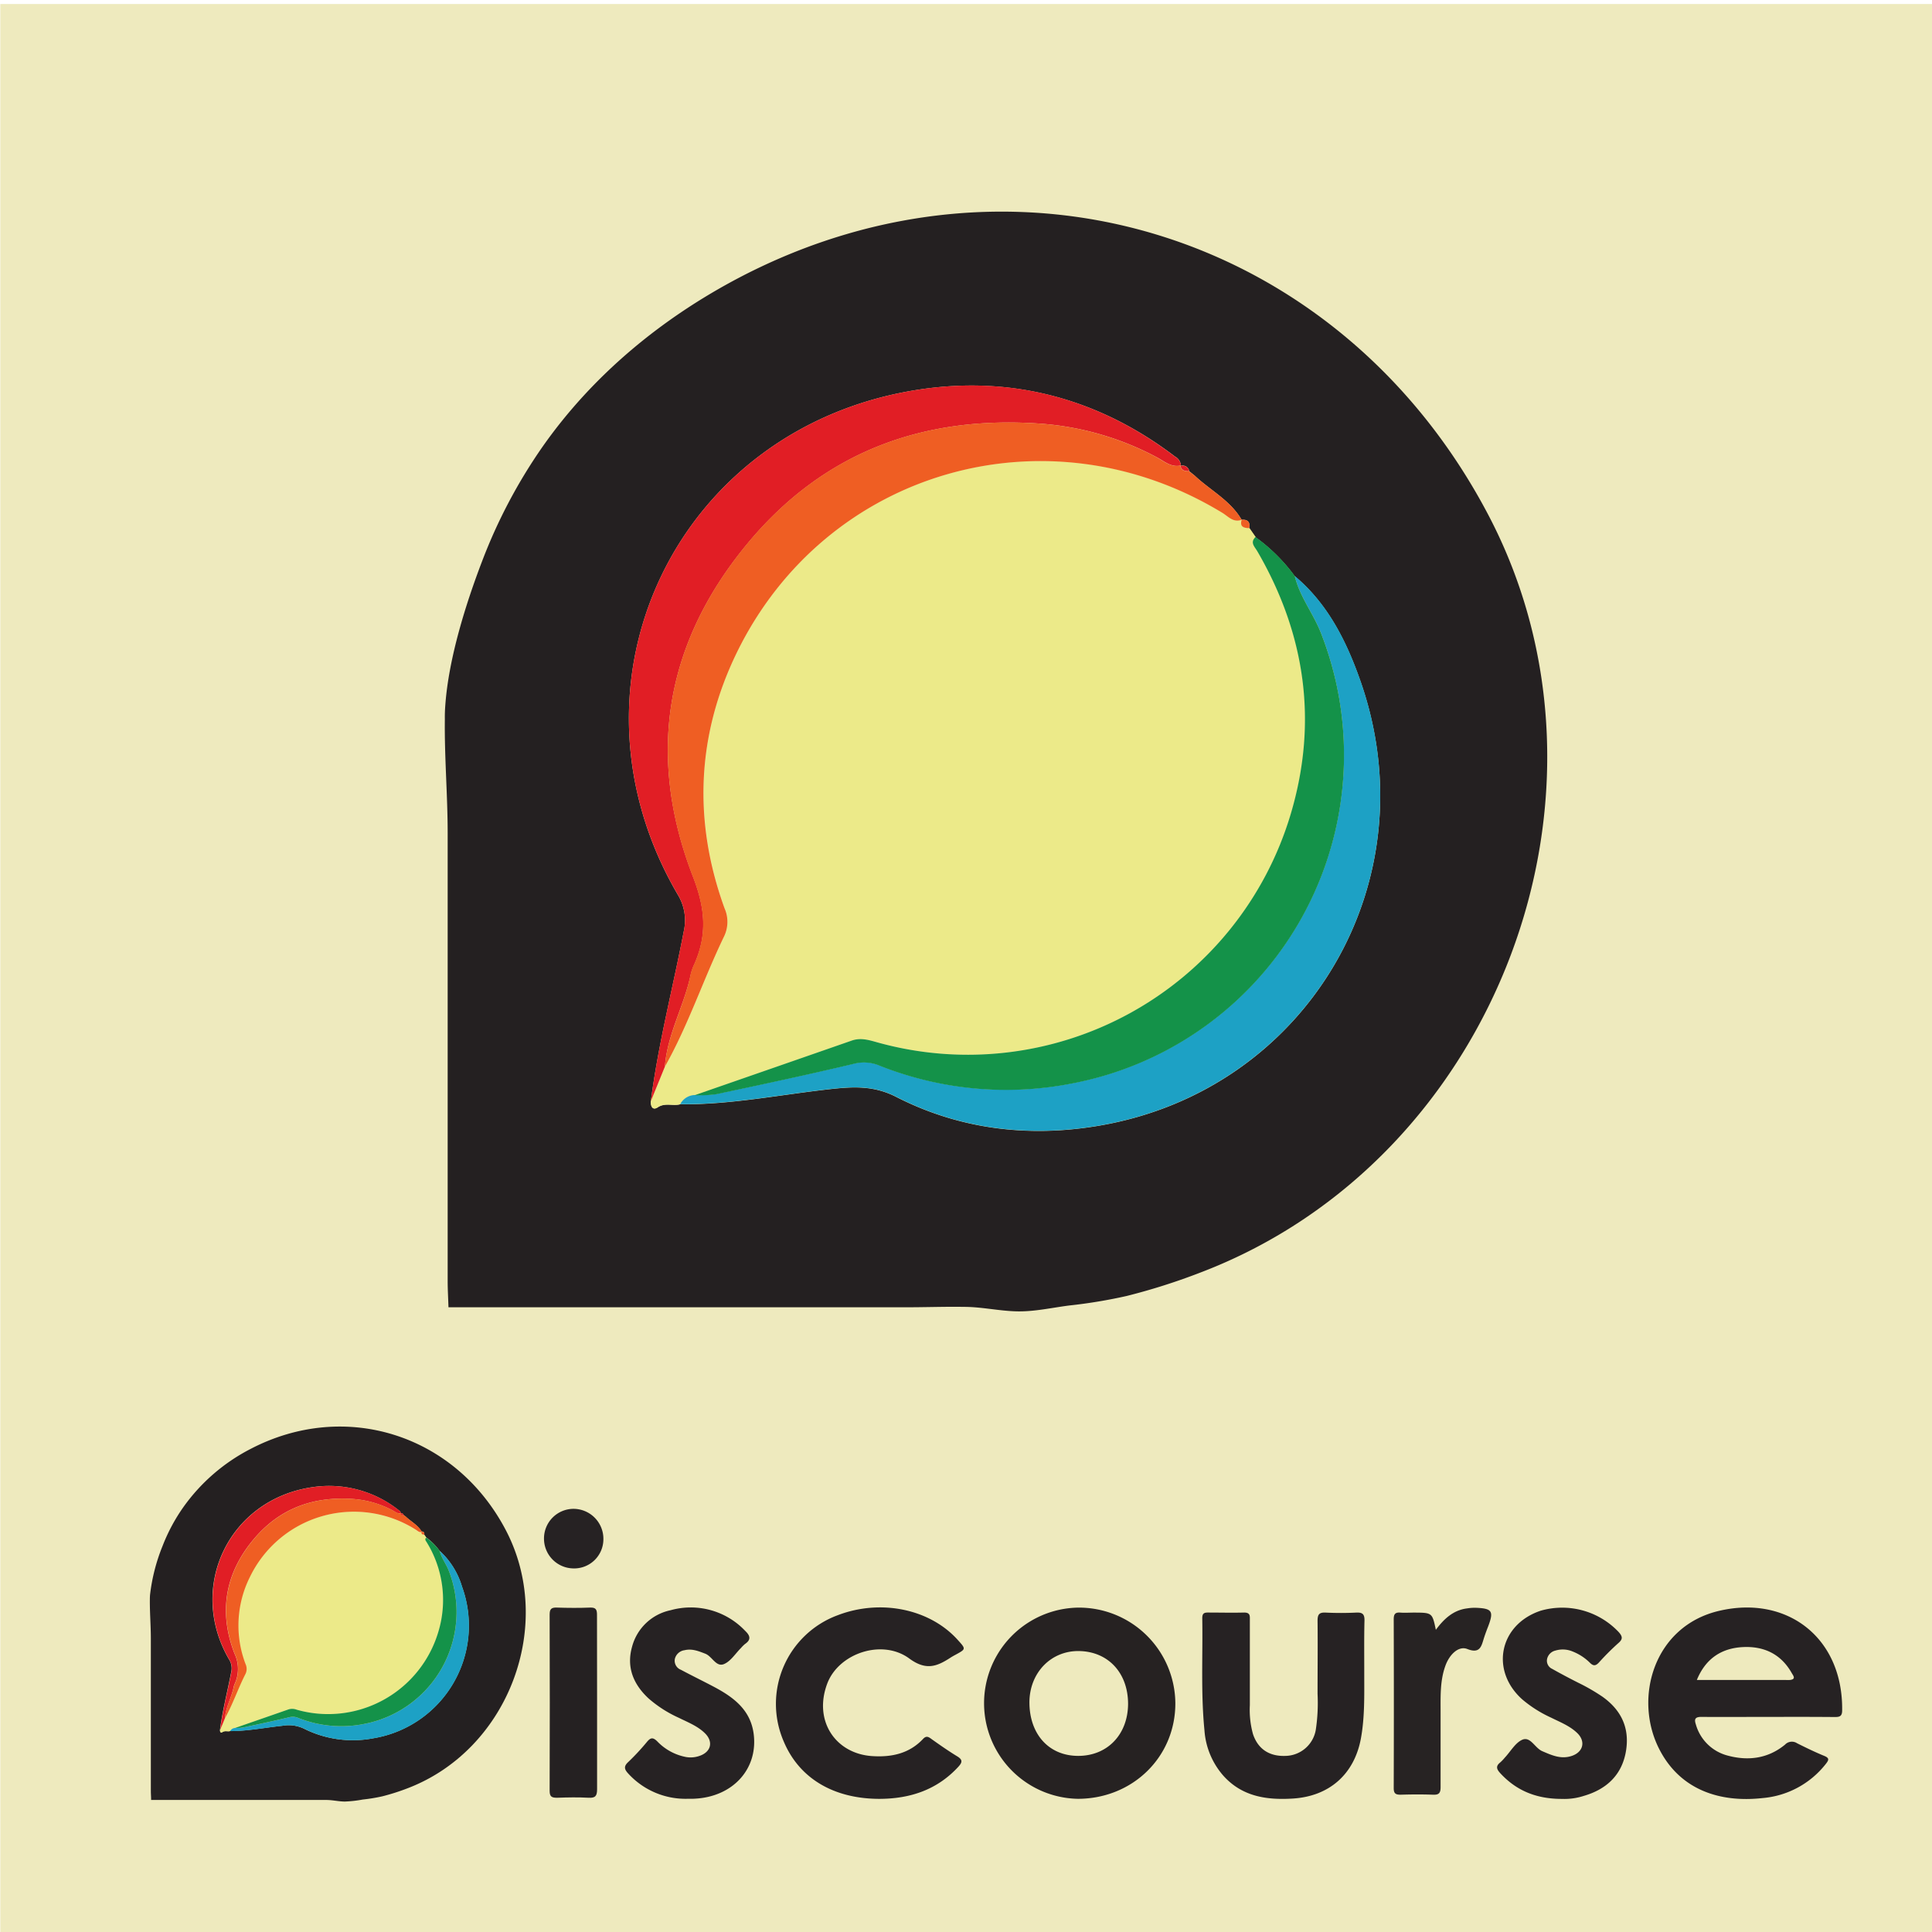 <?xml version="1.0" encoding="UTF-8"?>
<svg viewBox="0 0 432 432" xmlns="http://www.w3.org/2000/svg">
 <path d="m.07.9h433.58v431.88h-433.58z" fill="#eeeabe"/>
 <path d="m99.58 157.57c.77-10.51 4.64-22.73 8.23-32.11a118 118 0 0 1 13.47-25.52c11.3-16.12 26.72-28.81 44.16-37.94 62.3-32.5 134.42-9.37 167.28 53s2 144.16-64.09 169.46a140.12 140.12 0 0 1 -16.69 5.32 114 114 0 0 1 -12.85 2.13c-3.92.5-7.83 1.41-11.8 1.31s-7.8-1-11.73-1c-4.42-.07-8.85.1-13.28.09h-25.63-51.26-25.11c-.06-2-.18-3.93-.18-5.89q0-33.36 0-66.71 0-16.68 0-33.36c0-8.53-.74-17.1-.63-25.59-.02-1.11.03-2.14.11-3.19zm166.27-52.26h.06a1.51 1.51 0 0 0 -1.94-1.15l.08-.12a2.44 2.44 0 0 0 -1.3-1.95c-16.88-12.85-36.14-18.09-56.93-15.03-54.52 8.09-81.94 65.54-54.3 112.94a11 11 0 0 1 1.36 8.3c-2.43 12.65-5.7 25.15-7.35 37.95-.09 1.15.41 2.12 1.54 1.36 1.66-1.1 3.39-.24 5-.68 11.53.11 22.81-2.24 34.2-3.46 5-.53 9.38-.62 14.11 1.8 14.34 7.33 29.82 9.12 45.5 6.42 46.61-8 74-54.82 58.28-99.49-3.08-8.76-7.24-17.18-14.67-23.38a39.43 39.43 0 0 0 -8.78-8.71c-.46-.67-.93-1.33-1.39-2 .27-1.37-.34-2-1.69-1.88-2.52-4.34-7-6.58-10.51-9.89z" fill="#242021"/>
 <path d="m152.09 246.9c-1.63.44-3.36-.42-5 .68-1.13.76-1.63-.21-1.54-1.36l3.14-7.71c5.23-9.28 8.56-19.41 13.16-29a7.51 7.51 0 0 0 .18-6.45c-7-19.41-6.28-38.69 2.75-57.18 20-40.93 69.42-55 108.54-31.28 1.35.82 2.47 2.29 4.38 1.6-.52 1.6.49 1.83 1.69 1.88l1.39 2c-1.28 1.3-.19 2.13.46 3.27 10.72 18.48 13.52 38.13 7.44 58.6a75.34 75.34 0 0 1 -92.91 51c-1.79-.5-3.44-.91-5.27-.27q-17.56 6.15-35.15 12.22a3.83 3.83 0 0 0 -3.26 2z" fill="#ecea89"/>
 <path d="m152.09 246.9a3.83 3.83 0 0 1 3.21-2.05 28.1 28.1 0 0 0 4.87-.23c10.25-2.17 20.5-4.36 30.69-6.78a8.9 8.9 0 0 1 5.66.34 76.6 76.6 0 0 0 43.4 4 74.75 74.75 0 0 0 55.47-100.58c-1.71-4.41-4.78-8.16-5.88-12.81 7.43 6.2 11.59 14.62 14.67 23.38 15.69 44.67-11.67 91.45-58.28 99.49-15.68 2.7-31.16.91-45.5-6.42-4.73-2.42-9.15-2.33-14.11-1.8-11.39 1.22-22.67 3.56-34.2 3.46z" fill="#1da1c5"/>
 <path d="m148.67 238.51-3.14 7.71c1.65-12.8 4.92-25.3 7.35-37.95a11 11 0 0 0 -1.36-8.3c-27.64-47.37-.22-104.82 54.3-112.91 20.79-3.09 40.05 2.18 56.93 15.06a2.44 2.44 0 0 1 1.3 1.95c-2.2.53-3.77-1-5.44-1.85a65.25 65.25 0 0 0 -25.8-7.48c-26.3-1.91-48.75 6.27-65.83 27-18.49 22.43-22.38 47.58-12 74.33 2.76 7.13 3.18 12.92.31 19.47a11.39 11.39 0 0 0 -.83 2.31c-1.46 7.04-5.26 13.39-5.79 20.66z" fill="#e11e25"/>
 <path d="m289.51 128.79c1.1 4.65 4.17 8.4 5.88 12.81a74.75 74.75 0 0 1 -55.47 100.63 76.6 76.6 0 0 1 -43.4-4 8.9 8.9 0 0 0 -5.66-.34c-10.19 2.42-20.44 4.61-30.69 6.78a28.1 28.1 0 0 1 -4.87.23q17.58-6.1 35.15-12.22c1.83-.64 3.48-.23 5.27.27a75.34 75.34 0 0 0 92.91-51c6.08-20.47 3.28-40.12-7.44-58.6-.65-1.14-1.74-2-.46-3.27a39.43 39.43 0 0 1 8.78 8.71z" fill="#149249"/>
 <path d="m148.67 238.51c.53-7.27 4.37-13.62 5.75-20.66a11.39 11.39 0 0 1 .83-2.31c2.87-6.55 2.45-12.34-.31-19.47-10.34-26.75-6.45-51.9 12-74.33 17.08-20.73 39.53-28.91 65.83-27a65.25 65.25 0 0 1 25.8 7.48c1.67.88 3.24 2.38 5.44 1.85l-.08.12c.23 1.08 1 1.2 1.94 1.15h-.06l1.32 1c3.5 3.31 8 5.55 10.51 9.89-1.91.69-3-.78-4.38-1.6-39.08-23.73-88.53-9.63-108.5 31.28-9 18.49-9.79 37.77-2.75 57.18a7.51 7.51 0 0 1 -.18 6.45c-4.6 9.56-7.93 19.69-13.16 28.97z" fill="#ef5e23"/>
 <path d="m279.34 118.09c-1.2 0-2.21-.28-1.69-1.88 1.35-.08 1.96.51 1.69 1.88z" fill="#ef5e23"/>
 <path d="m265.91 105.34c-.9 0-1.71-.07-1.94-1.15a1.51 1.51 0 0 1 1.94 1.15z" fill="#e11e25"/>
 <path d="m267.17 106.34-1.32-1z" fill="#e11e25"/>
 <path d="m33.55 356.61a41.68 41.68 0 0 1 2.81-10.95 40.2 40.2 0 0 1 4.64-8.66 42 42 0 0 1 15-13c21.25-11.1 45.85-3.21 57.05 18.05s.67 49.16-21.86 57.79a48.91 48.91 0 0 1 -5.69 1.82 38.08 38.08 0 0 1 -4.38.72 27.33 27.33 0 0 1 -4 .45c-1.34 0-2.66-.33-4-.35-1.51 0-3 0-4.53 0h-34.8c0-.67-.06-1.34-.06-2v-22.71c0-3.79 0-7.58 0-11.38 0-2.9-.25-5.83-.22-8.72 0-.35.01-.67.04-1.06zm56.71-17.82a.5.5 0 0 0 -.66-.39v-.05c0-.32-.22-.49-.44-.66a25.05 25.05 0 0 0 -19.41-5.14c-18.6 2.76-27.95 22.36-18.53 38.51a3.7 3.7 0 0 1 .47 2.83c-.83 4.32-1.94 8.58-2.51 12.94 0 .4.14.73.53.47.56-.38 1.16-.08 1.71-.23 3.93 0 7.78-.77 11.66-1.18a8 8 0 0 1 4.82.61 24.35 24.35 0 0 0 15.51 2.19 25.53 25.53 0 0 0 19.88-33.93 17.55 17.55 0 0 0 -5-8 13.85 13.85 0 0 0 -3-3l-.47-.67c.09-.47-.12-.67-.58-.65-.86-1.48-2.39-2.24-3.58-3.37z" fill="#242021"/>
 <path d="m395.3 383.9c-5 0-9.92.05-14.87 0-1.44 0-1.61.54-1.24 1.66a10 10 0 0 0 7.15 7c4.59 1.23 9 .66 12.79-2.45a2.11 2.11 0 0 1 2.69-.32c2 1 4.05 2 6.13 2.85 1.11.47 1 .89.36 1.71a20.1 20.1 0 0 1 -14.17 7.7c-9.72 1.09-18.6-1.92-23.2-11.09-5.69-11.33-1.15-27.35 13.45-30.77 15.25-3.58 27.73 6.05 27.52 22.26 0 1.38-.63 1.49-1.73 1.48-4.96-.05-9.92-.03-14.88-.03zm-15.88-8.26h19.77a7.9 7.9 0 0 0 1.09 0c1.4-.18.66-1 .37-1.52-2.38-4.23-6.16-6.05-10.88-5.83s-8.35 2.47-10.35 7.35z" fill="#262223"/>
 <path d="m241 402.22a21.38 21.38 0 0 1 -.08-42.75 21.55 21.55 0 0 1 21.89 21.37c.03 12-9.53 21.37-21.81 21.38zm11.24-21.22c0-6.9-4.41-11.7-10.94-11.82-6.28-.11-11.08 4.83-11.12 11.44 0 7.15 4.35 12 10.91 12s11.11-4.81 11.15-11.62z" fill="#262222"/>
 <g fill="#262223">
  <path d="m305.05 374.38c0 4.8.12 9.61-.75 14.35-1.48 8-7.08 12.93-15.22 13.43-5.76.36-11.24-.4-15.44-5a17.16 17.16 0 0 1 -4.32-10.25c-.83-8.35-.35-16.72-.49-25.08 0-1 .34-1.27 1.27-1.26 2.7 0 5.4.07 8.1 0 1.4 0 1.27.8 1.27 1.7v19a20.26 20.26 0 0 0 .7 6.48c1.15 3.43 3.77 5.1 7.59 4.86a7 7 0 0 0 6.45-5.8 40.14 40.14 0 0 0 .4-8.05c0-5.45.06-10.91 0-16.36 0-1.45.4-1.89 1.84-1.82 2.25.11 4.53.11 6.78 0 1.41-.07 1.91.32 1.87 1.81-.1 3.99-.04 7.99-.05 11.99z"/>
  <path d="m196.7 402.23c-10.3 0-18-4.59-21.46-12.84a21.13 21.13 0 0 1 12.15-28.25c9.6-3.65 20.59-1.36 26.8 5.59 1.81 2 1.81 2-.5 3.26-.38.2-.77.42-1.13.65-3 1.95-5.45 3-9.25.2-6.08-4.46-15.81-1.16-18.35 5.65-3.11 8.33 1.9 15.66 10.08 16.18 4.33.28 8.27-.56 11.36-3.84.68-.73 1.17-.52 1.85 0 1.9 1.35 3.81 2.69 5.8 3.9 1.22.75 1.15 1.32.26 2.3-4.73 5.16-10.75 7.17-17.61 7.2z"/>
  <path d="m153.81 402.21a17.34 17.34 0 0 1 -13.28-5.58c-.86-.92-1.18-1.6-.06-2.63a51.78 51.78 0 0 0 4.16-4.47c.82-1 1.35-1.14 2.36-.13a12 12 0 0 0 6.43 3.48 6 6 0 0 0 3-.26c2.58-.88 3.14-3.17 1.2-5.07-1.64-1.61-3.79-2.43-5.8-3.43a27.35 27.35 0 0 1 -6.78-4.33c-3.42-3.16-5-7-3.71-11.57a11.29 11.29 0 0 1 8.62-8.17 16.75 16.75 0 0 1 16.66 4.6c1.05 1 1.46 1.94 0 2.93a7.34 7.34 0 0 0 -.93.92c-1.24 1.23-2.27 2.94-3.77 3.58-1.79.77-2.64-1.7-4.21-2.31s-3-1.17-4.63-.78a2.57 2.57 0 0 0 -2.16 1.9 2.16 2.16 0 0 0 1.35 2.48c2.56 1.37 5.18 2.63 7.74 4 4.15 2.25 7.73 5 8.49 10.1 1.16 7.93-4.53 14.31-13.17 14.72-.49.04-1 .02-1.51.02z"/>
  <path d="m349.23 402.24c-5.7 0-10.14-1.84-13.72-5.7-.82-.88-1.16-1.58-.06-2.45a10 10 0 0 0 1.05-1.1c1.29-1.38 2.35-3.34 3.94-4 1.81-.72 2.77 1.88 4.42 2.58 2.11.91 4.14 1.83 6.49 1.09 2.66-.83 3.3-3.28 1.28-5.19-1.66-1.58-3.8-2.4-5.82-3.41a27.64 27.64 0 0 1 -6.43-4.07c-7.25-6.49-5.11-16.77 4.15-19.84a17.37 17.37 0 0 1 17.41 4.78c.84.95 1 1.55-.05 2.45a56.93 56.93 0 0 0 -4.33 4.32c-.78.86-1.31.85-2.09.06a11.4 11.4 0 0 0 -3.82-2.48 5.68 5.68 0 0 0 -3.85-.21 2.48 2.48 0 0 0 -1.88 1.94 2 2 0 0 0 1.16 2.16c1.9 1.07 3.83 2.09 5.77 3.07a43.77 43.77 0 0 1 5.48 3.16c4.21 3 6.08 7 5.25 12.09-.87 5.34-4.3 8.58-9.42 10.07a14.17 14.17 0 0 1 -4.93.68z"/>
 </g>
 <path d="m321.06 364.43c1.84-2.49 3.94-4.41 7-4.79a11.34 11.34 0 0 1 1.74-.14c3.88.12 4.28.73 2.91 4.29-.32.81-.62 1.63-.89 2.46-.57 1.82-.85 3.61-3.73 2.47-1.9-.75-3.95 1.14-4.89 3.73-1.25 3.44-1.07 7-1.08 10.57v16.59c0 1.37-.41 1.75-1.74 1.69-2.4-.09-4.82-.07-7.22 0-1.12 0-1.52-.29-1.52-1.47q.06-18.87 0-37.75c0-1.12.3-1.59 1.47-1.5 1 .08 2 0 3.06 0 4.08.02 4.08.02 4.89 3.85z" fill="#272323"/>
 <path d="m133.51 380.89v19.18c0 1.53-.4 2-1.93 1.91-2.33-.13-4.67-.08-7 0-1.13 0-1.68-.17-1.68-1.52q.07-19.71 0-39.44c0-1.26.4-1.6 1.61-1.56 2.48.08 5 .1 7.43 0 1.32-.05 1.55.46 1.55 1.63 0 6.58.02 13.19.02 19.8z" fill="#252122"/>
 <path d="m121.64 343.92a6.62 6.62 0 0 1 6.55-6.54 6.7 6.7 0 0 1 6.73 6.82 6.53 6.53 0 0 1-6.75 6.5 6.66 6.66 0 0 1-6.53-6.78z" fill="#262223"/>
 <path d="m51.46 387.08c-.55.15-1.15-.15-1.71.23-.39.26-.56-.07-.53-.47.36-.87.72-1.75 1.07-2.62 1.79-3.17 2.92-6.63 4.49-9.89a2.55 2.55 0 0 0 .06-2.19 24.2 24.2 0 0 1 .94-19.51 25.82 25.82 0 0 1 37.02-10.63c.46.27.84.78 1.49.54-.18.55.17.63.58.65l.47.67c-.43.45-.06.73.16 1.12a24.57 24.57 0 0 1 2.54 20 25.7 25.7 0 0 1 -31.7 17.32 2.85 2.85 0 0 0 -1.8-.09c-4 1.4-8 2.78-12 4.17a1.31 1.31 0 0 0 -1.08.7z" fill="#ecea89"/>
 <path d="m51.46 387.08a1.31 1.31 0 0 1 1.1-.7 10.2 10.2 0 0 0 1.66-.08c3.49-.74 7-1.49 10.46-2.32a3.1 3.1 0 0 1 1.93.12 26 26 0 0 0 14.8 1.38 25.48 25.48 0 0 0 18.92-34.32c-.58-1.5-1.63-2.78-2-4.37a17.55 17.55 0 0 1 5 8 25.53 25.53 0 0 1 -19.88 33.91 24.35 24.35 0 0 1 -15.51-2.19 8 8 0 0 0 -4.82-.61c-3.88.41-7.73 1.21-11.66 1.18z" fill="#1da1c5"/>
 <path d="m50.29 384.22c-.35.87-.71 1.75-1.07 2.62.57-4.36 1.68-8.62 2.51-12.94a3.7 3.7 0 0 0 -.47-2.83c-9.42-16.15-.07-35.75 18.53-38.51a25.05 25.05 0 0 1 19.41 5.14c.22.17.44.34.44.66-.75.19-1.28-.33-1.85-.63a22.24 22.24 0 0 0 -8.8-2.55c-9-.65-16.63 2.14-22.45 9.21-6.31 7.65-7.63 16.23-4.11 25.35a8 8 0 0 1 .11 6.64 3.39 3.39 0 0 0 -.28.79c-.48 2.4-1.78 4.57-1.97 7.05z" fill="#e11e25"/>
 <path d="m98.33 346.79c.37 1.59 1.42 2.87 2 4.37a25.48 25.48 0 0 1 -18.92 34.32 26 26 0 0 1 -14.8-1.38 3.1 3.1 0 0 0 -1.93-.12c-3.47.83-7 1.58-10.46 2.32a10.2 10.2 0 0 1 -1.66.08c4-1.39 8-2.77 12-4.17a2.85 2.85 0 0 1 1.8.09 25.7 25.7 0 0 0 31.64-17.37 24.57 24.57 0 0 0 -2.54-20c-.22-.39-.59-.67-.16-1.12a13.85 13.85 0 0 1 3.03 2.98z" fill="#149249"/>
 <path d="m50.29 384.22c.19-2.48 1.49-4.65 2-7.05a3.39 3.39 0 0 1 .28-.79 8 8 0 0 0 -.11-6.64c-3.52-9.12-2.2-17.7 4.11-25.35 5.82-7.07 13.48-9.86 22.45-9.21a22.24 22.24 0 0 1 8.8 2.55c.57.3 1.1.82 1.85.63v.05c.08.36.35.4.66.39l.45.35c1.19 1.13 2.72 1.89 3.58 3.37-.65.24-1-.27-1.49-.54a25.82 25.82 0 0 0 -37 10.66 24.2 24.2 0 0 0 -.94 19.51 2.55 2.55 0 0 1 -.06 2.19c-1.66 3.25-2.79 6.71-4.58 9.88z" fill="#ef5e23"/>
 <path d="m94.86 343.15c-.41 0-.76-.1-.58-.65.46-.02.72.18.58.65z" fill="#ef5e23"/>
 <path d="m90.28 338.8c-.31 0-.58 0-.66-.39a.5.5 0 0 1 .66.39z" fill="#e11e25"/>
 <path d="m90.71 339.14-.45-.35z" fill="#e11e25"/>
</svg>
